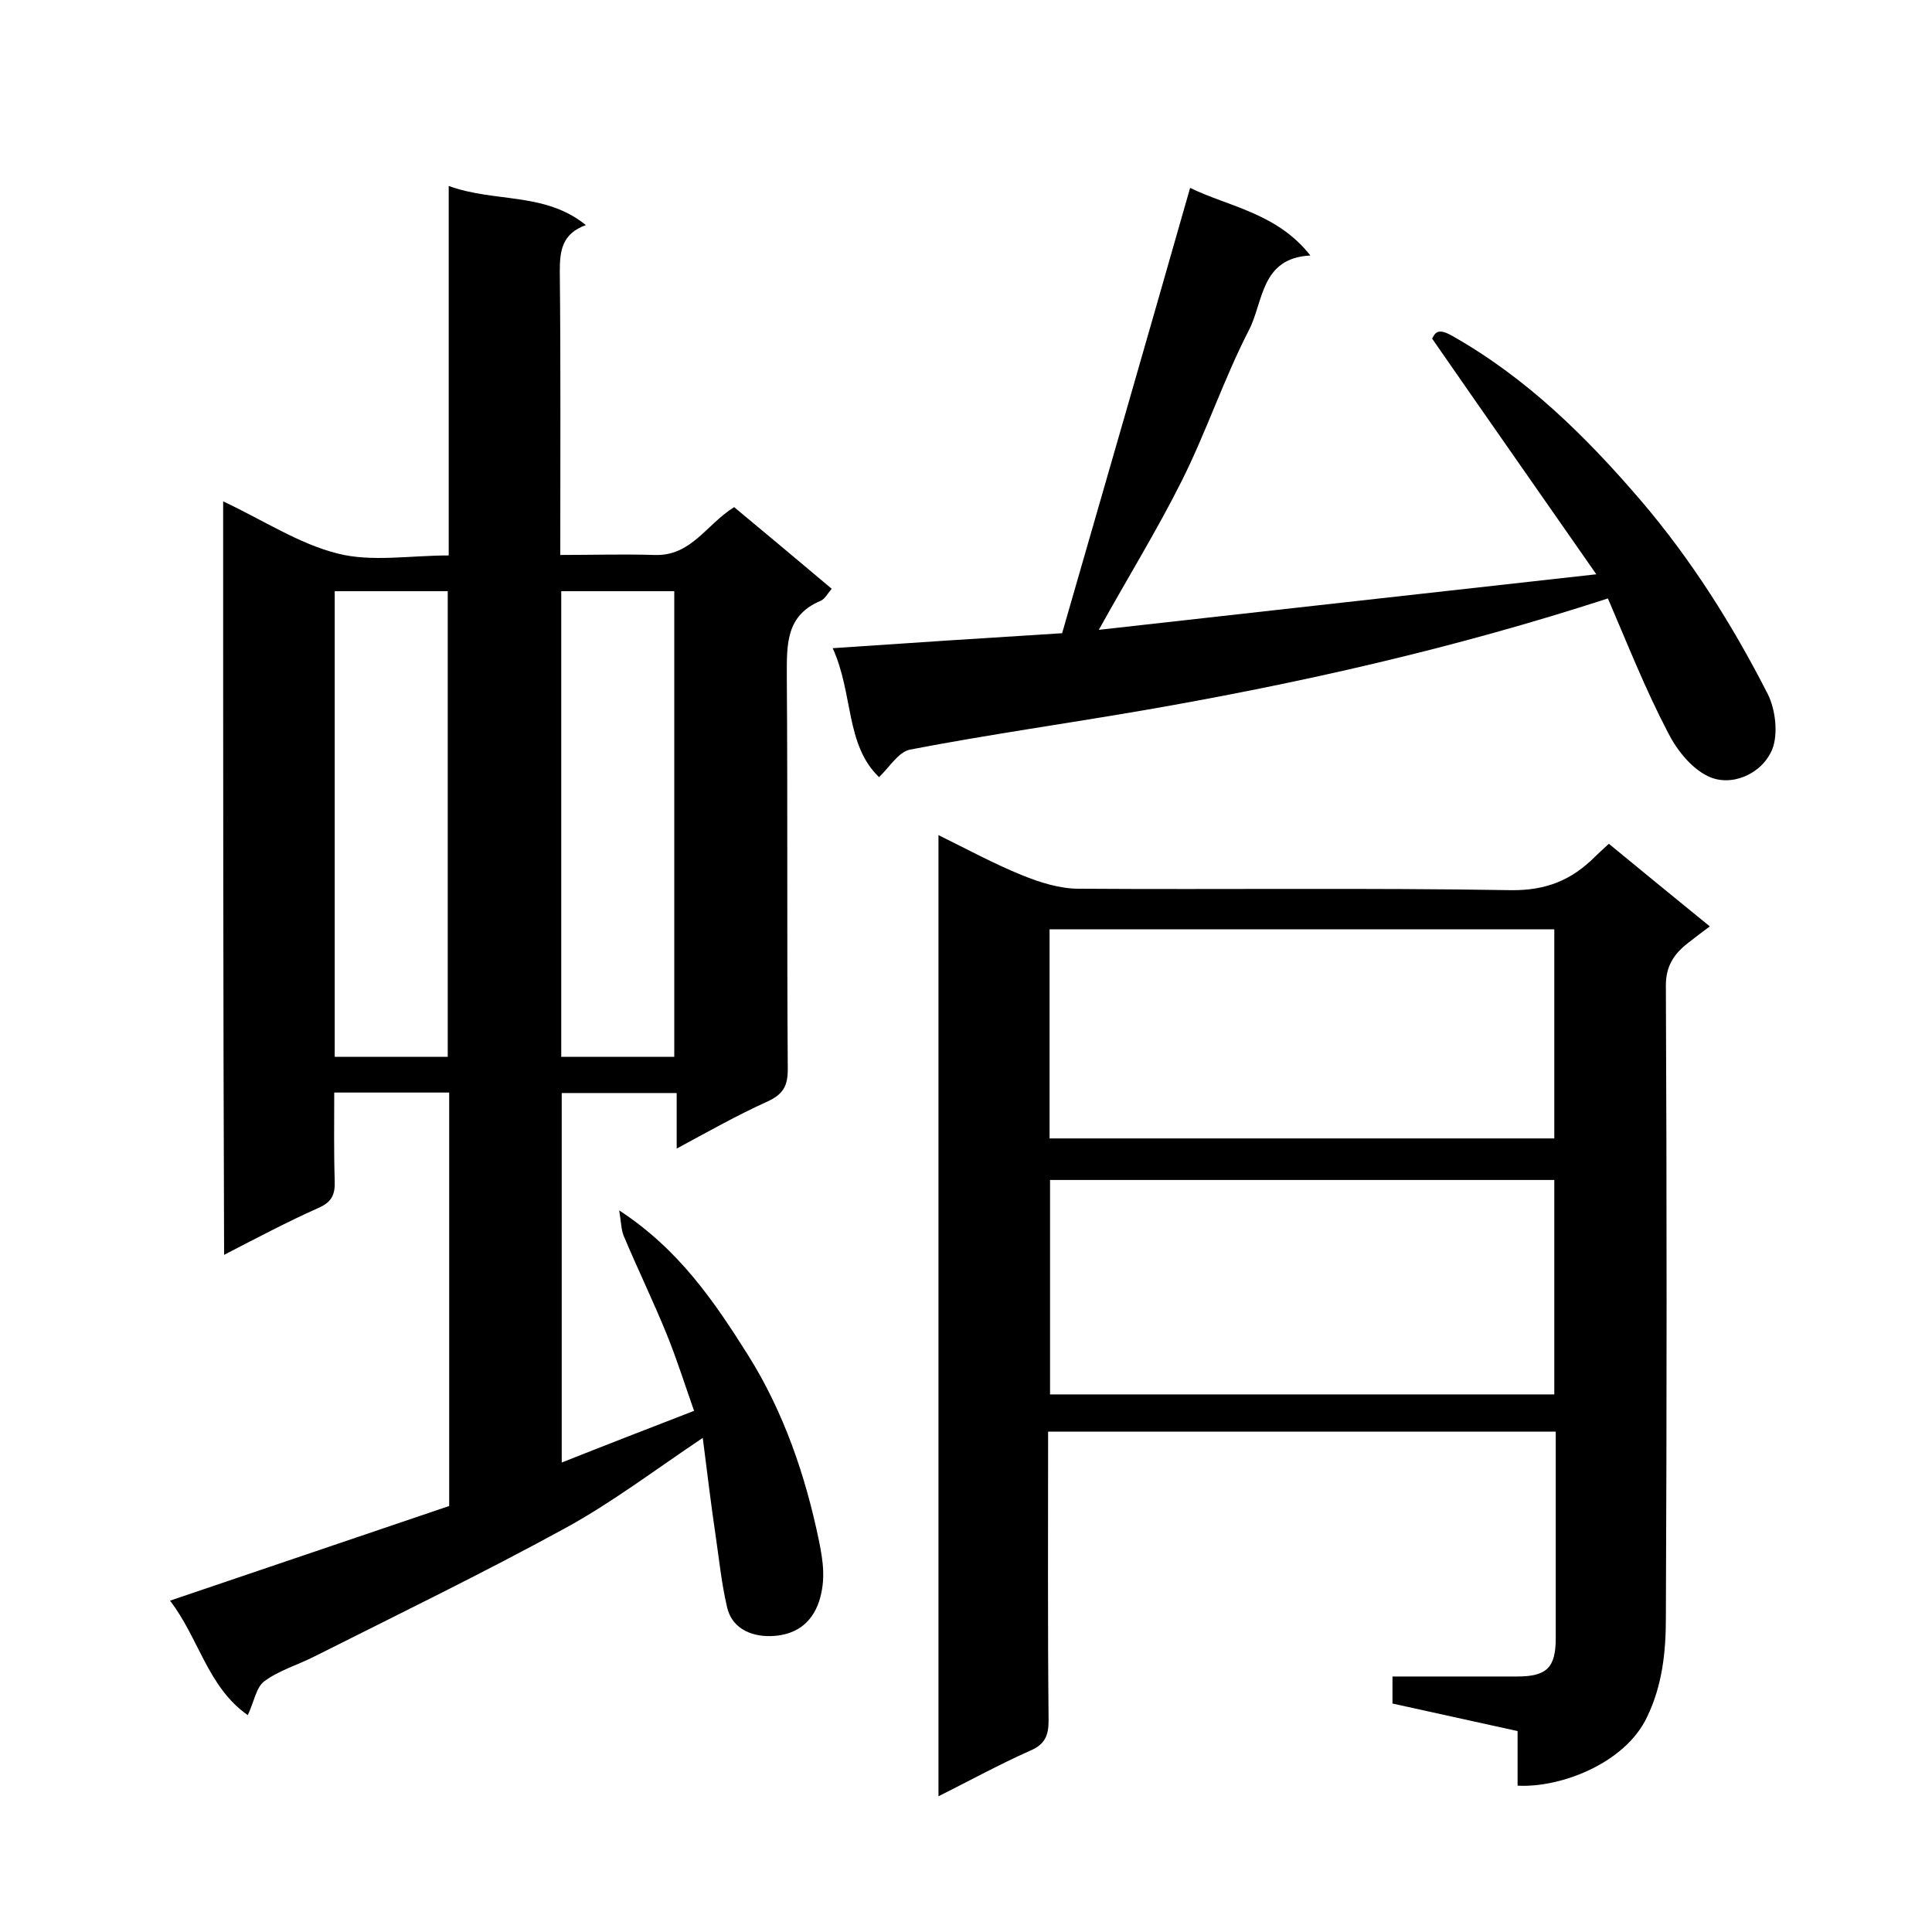 <svg enable-background="new 0 0 400 400" viewBox="0 0 400 400" xmlns="http://www.w3.org/2000/svg"><path d="m46.2 103.8c8.3 3.9 15.7 8.8 23.7 10.8 7 1.8 14.9.4 23 .4 0-25.4 0-50.6 0-76.5 9.6 3.5 19.9 1.2 28.4 8.1-5 1.8-5.4 5.4-5.4 9.6.2 19.3.1 38.6.1 58.7 6.6 0 13-.2 19.5 0 7.6.3 10.7-6.3 16.5-9.9 6.5 5.4 13.2 11 20.2 16.9-.8.9-1.4 2.1-2.3 2.5-7.2 3-7 9-7 15.5.2 27.2 0 54.3.2 81.5 0 3.5-1 5.2-4.3 6.7-6.2 2.8-12.2 6.2-18.7 9.7 0-4.1 0-7.6 0-11.5-8.1 0-15.8 0-23.8 0v76.5c8.8-3.5 17.6-6.9 27.4-10.7-1.8-5.1-3.5-10.5-5.6-15.7-2.8-6.9-6.1-13.7-9-20.6-.5-1.3-.5-2.8-.9-5.2 12.4 8.1 19.7 18.9 26.7 30 7.4 11.8 11.9 25 14.7 38.6.8 4 1.4 7.9 0 12.3-1.7 5.1-5.4 6.9-9.3 7.2s-8.7-1-9.8-6.1c-1.1-4.7-1.6-9.6-2.3-14.4-1-6.7-1.8-13.5-2.7-20.5-10 6.7-18.8 13.4-28.5 18.7-17 9.3-34.5 17.8-51.8 26.5-3.5 1.8-7.4 2.9-10.5 5.2-1.7 1.3-2.1 4.3-3.4 7-8.3-5.8-10.1-15.9-16.1-23.7 19.5-6.6 38.6-13.1 57.8-19.6 0-28.6 0-56.9 0-85.6-7.8 0-15.5 0-23.8 0 0 6.1-.1 12.2.1 18.3.1 2.8-.6 4.4-3.4 5.6-6.5 2.9-12.9 6.3-19.5 9.7-.2-52.2-.2-103.8-.2-156zm46.5 115c0-32.4 0-64.4 0-96.4-8.1 0-15.8 0-23.4 0v96.4zm46.9 0c0-32.5 0-64.5 0-96.4-8.1 0-15.8 0-23.4 0v96.4z"/><path d="m217 296.4c0 20.2-.1 40 .1 59.8 0 3.2-.8 5-3.9 6.3-6.3 2.8-12.3 6.1-18.9 9.4 0-66.5 0-132.4 0-199 5.9 2.9 11.4 5.9 17.3 8.3 3.7 1.5 7.8 2.8 11.7 2.8 29.8.2 59.6-.2 89.5.3 7.3.1 12.6-2.1 17.4-6.9.8-.8 1.7-1.6 2.9-2.7 6.9 5.7 13.8 11.3 20.9 17.1-1.6 1.2-3.1 2.3-4.6 3.5-2.8 2.2-4.5 4.7-4.5 8.7.2 43.7.2 87.3 0 131 0 6.9-.7 13.9-3.9 20.5-4.6 9.7-18.1 14.7-26.8 14.2 0-3.6 0-7.2 0-11.3-8.7-1.9-17.2-3.8-25.9-5.7 0-1.7 0-3.3 0-5.6h25.8c6.1 0 8-1.8 8-7.9 0-14.1 0-28.3 0-42.8-35.1 0-69.8 0-105.1 0zm104.8-52.1c-35.1 0-69.8 0-104.4 0v44.4h104.4c0-14.8 0-29.4 0-44.4zm0-51.9c-35.2 0-69.9 0-104.5 0v43.3h104.5c0-14.6 0-28.8 0-43.3z"/><path d="m332.9 123.9c-31.7 10.3-63.5 17.5-95.8 23.1-16.2 2.8-32.6 5.1-48.7 8.2-2.4.5-4.3 3.7-6.4 5.7-7-6.7-5.3-17.3-9.6-26.7 16.1-1.1 31.4-2.1 47.5-3.1 8.8-30.5 17.6-61 26.5-92.2 8 3.9 18 5.2 24.9 14-10.3.5-9.7 9.6-12.7 15.4-5.2 10.1-8.8 21-13.9 31.2s-11.1 19.9-17.2 30.9c34.1-3.8 67.8-7.6 103-11.5-11.7-16.8-22.7-32.5-34-48.8.6-1.1 1.1-2.3 4.1-.6 15.4 8.7 27.6 20.7 39.1 34.1 10.5 12.3 19 25.8 26.3 40.1 1.6 3.2 2.2 8.3.9 11.5-2.2 5.2-8.6 7.8-13.3 5.5-3.5-1.7-6.5-5.5-8.3-9.1-4.7-9-8.4-18.4-12.4-27.7z"/></svg>
